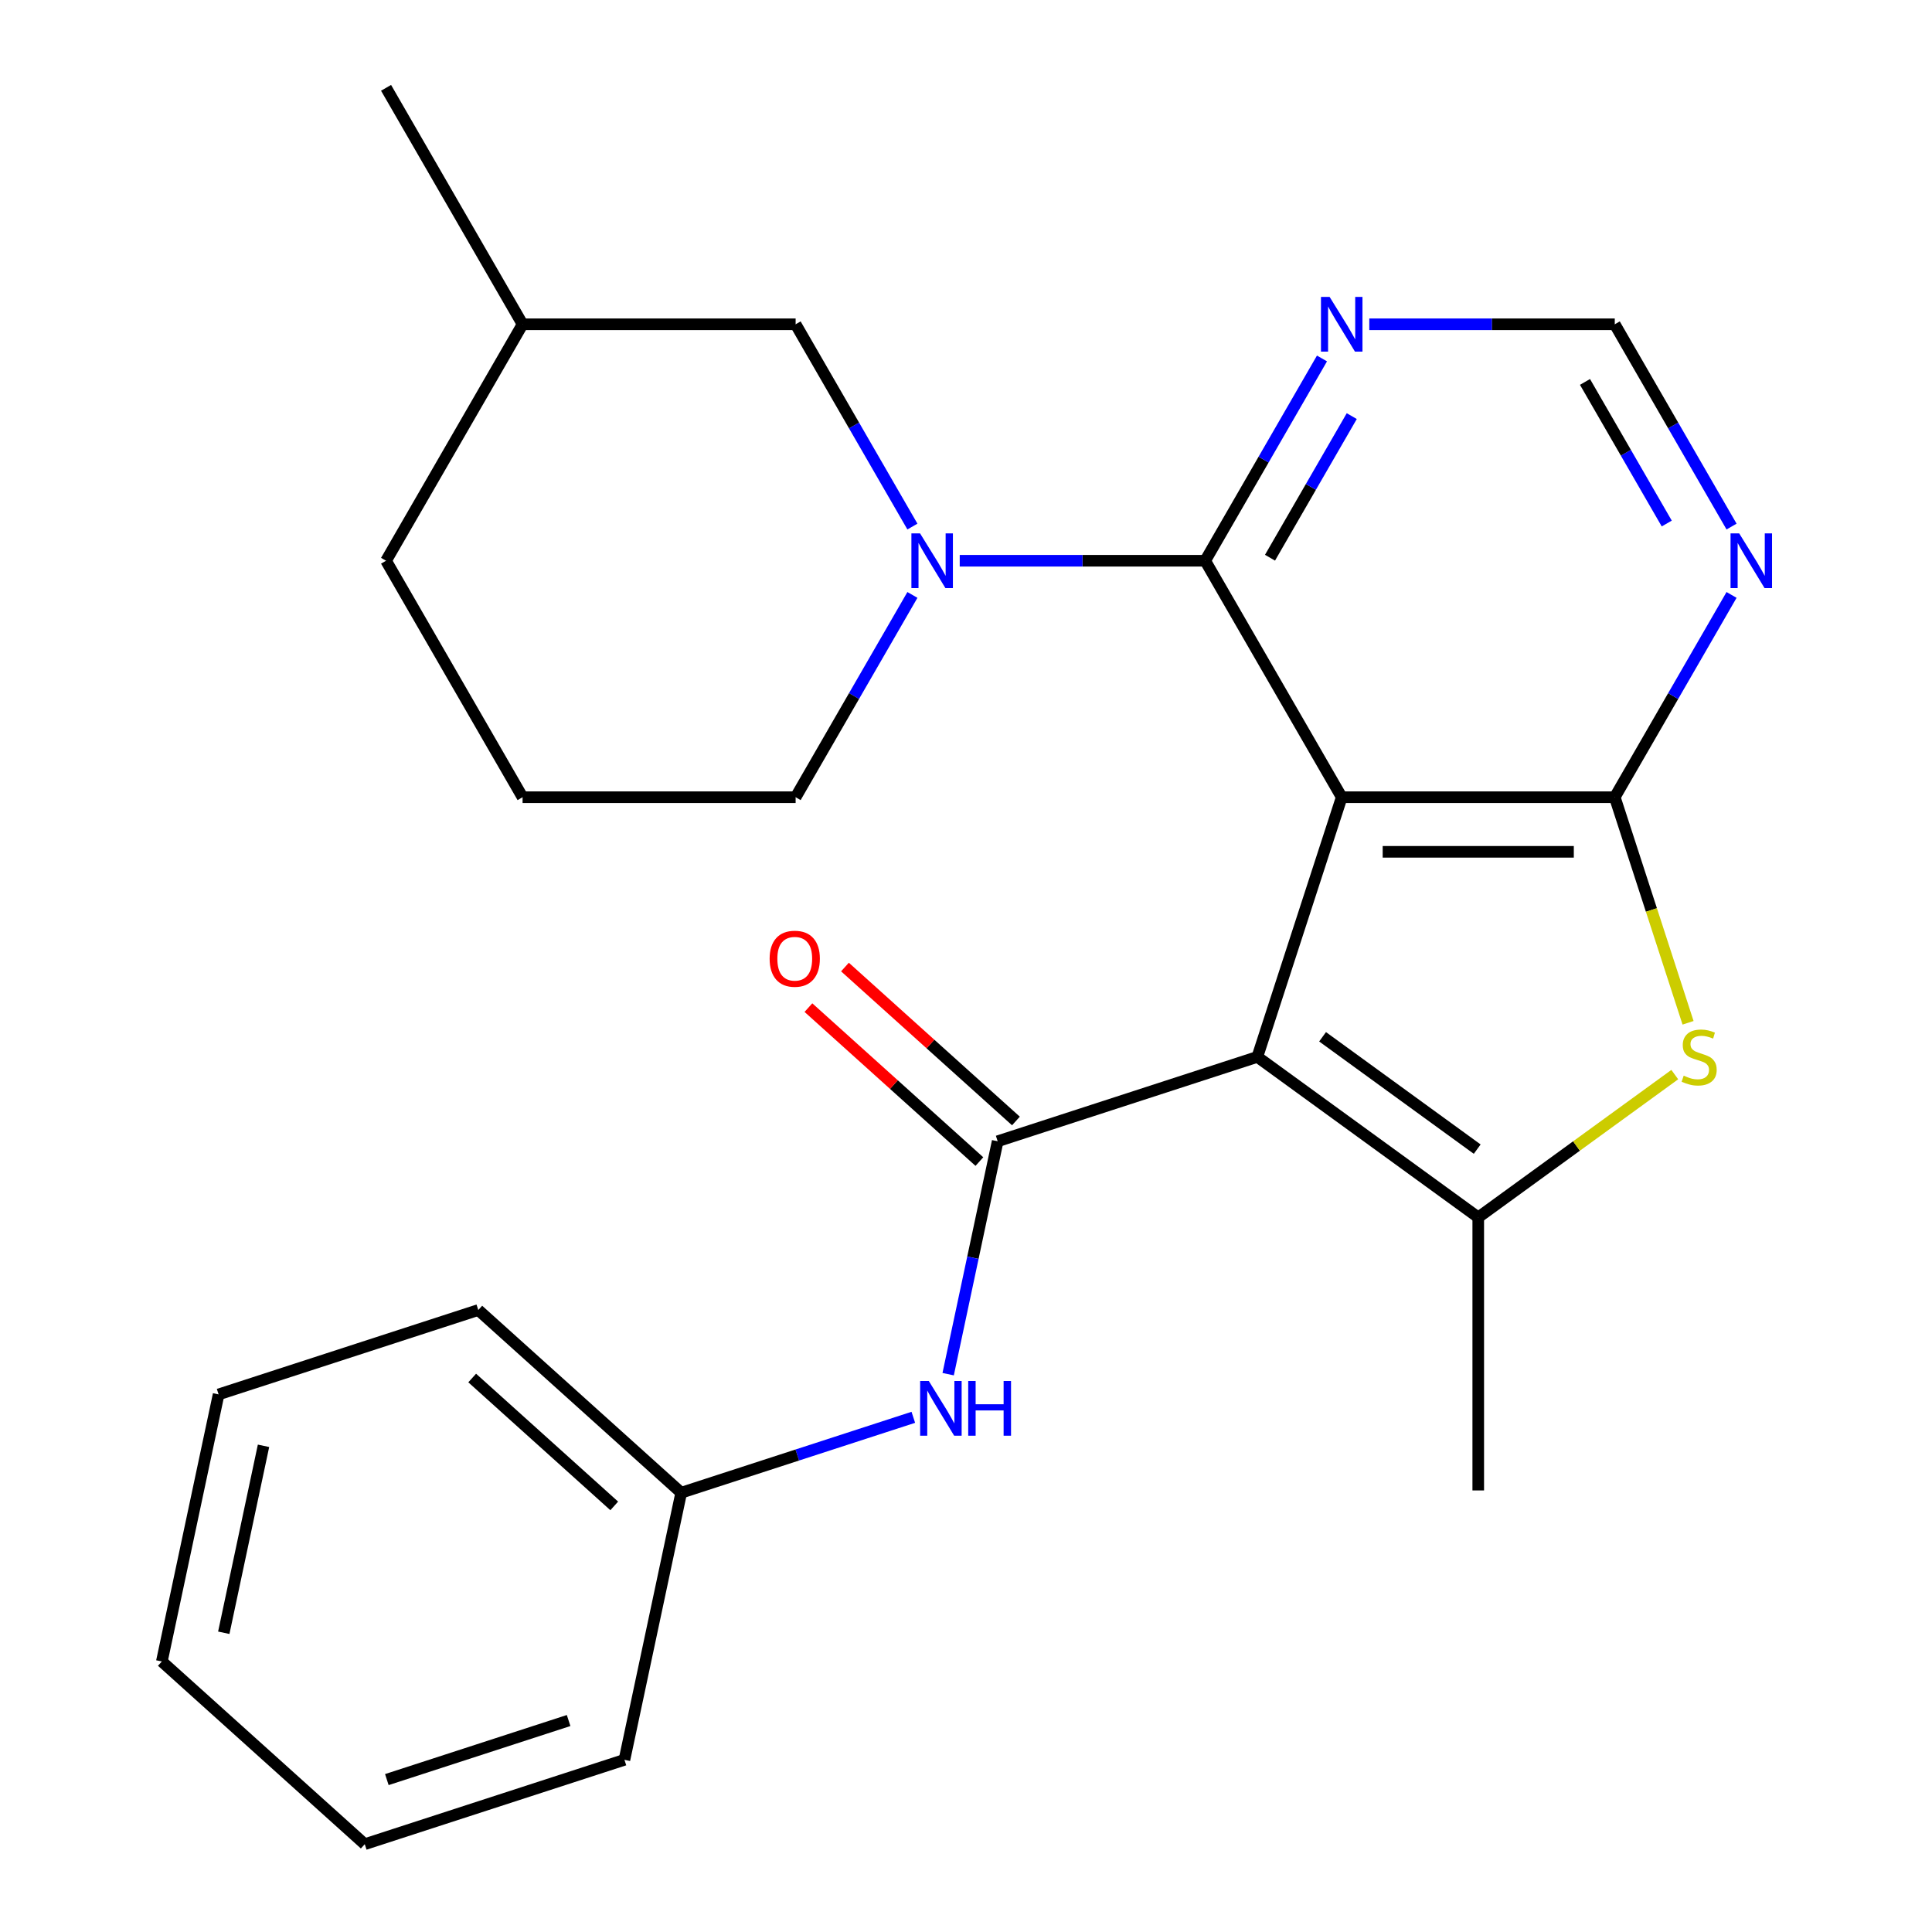 <?xml version='1.0' encoding='iso-8859-1'?>
<svg version='1.1' baseProfile='full'
              xmlns='http://www.w3.org/2000/svg'
                      xmlns:rdkit='http://www.rdkit.org/xml'
                      xmlns:xlink='http://www.w3.org/1999/xlink'
                  xml:space='preserve'
width='1000px' height='1000px' viewBox='0 0 1000 1000'>
<!-- END OF HEADER -->
<rect style='opacity:1.0;fill:#FFFFFF;stroke:none' width='1000' height='1000' x='0' y='0'> </rect>
<path class='bond-0' d='M 694.473,412.636 L 650.8,547.047' style='fill:none;fill-rule:evenodd;stroke:#000000;stroke-width:6px;stroke-linecap:butt;stroke-linejoin:miter;stroke-opacity:1' />
<path class='bond-1' d='M 694.473,412.636 L 835.801,412.636' style='fill:none;fill-rule:evenodd;stroke:#000000;stroke-width:6px;stroke-linecap:butt;stroke-linejoin:miter;stroke-opacity:1' />
<path class='bond-1' d='M 715.672,440.902 L 814.602,440.902' style='fill:none;fill-rule:evenodd;stroke:#000000;stroke-width:6px;stroke-linecap:butt;stroke-linejoin:miter;stroke-opacity:1' />
<path class='bond-2' d='M 694.473,412.636 L 623.808,290.242' style='fill:none;fill-rule:evenodd;stroke:#000000;stroke-width:6px;stroke-linecap:butt;stroke-linejoin:miter;stroke-opacity:1' />
<path class='bond-3' d='M 650.8,547.047 L 765.137,630.118' style='fill:none;fill-rule:evenodd;stroke:#000000;stroke-width:6px;stroke-linecap:butt;stroke-linejoin:miter;stroke-opacity:1' />
<path class='bond-3' d='M 684.564,536.64 L 764.6,594.79' style='fill:none;fill-rule:evenodd;stroke:#000000;stroke-width:6px;stroke-linecap:butt;stroke-linejoin:miter;stroke-opacity:1' />
<path class='bond-4' d='M 650.8,547.047 L 516.389,590.72' style='fill:none;fill-rule:evenodd;stroke:#000000;stroke-width:6px;stroke-linecap:butt;stroke-linejoin:miter;stroke-opacity:1' />
<path class='bond-5' d='M 835.801,412.636 L 854.769,471.015' style='fill:none;fill-rule:evenodd;stroke:#000000;stroke-width:6px;stroke-linecap:butt;stroke-linejoin:miter;stroke-opacity:1' />
<path class='bond-5' d='M 854.769,471.015 L 873.738,529.394' style='fill:none;fill-rule:evenodd;stroke:#CCCC00;stroke-width:6px;stroke-linecap:butt;stroke-linejoin:miter;stroke-opacity:1' />
<path class='bond-7' d='M 835.801,412.636 L 866.025,360.286' style='fill:none;fill-rule:evenodd;stroke:#000000;stroke-width:6px;stroke-linecap:butt;stroke-linejoin:miter;stroke-opacity:1' />
<path class='bond-7' d='M 866.025,360.286 L 896.25,307.935' style='fill:none;fill-rule:evenodd;stroke:#0000FF;stroke-width:6px;stroke-linecap:butt;stroke-linejoin:miter;stroke-opacity:1' />
<path class='bond-6' d='M 623.808,290.242 L 560.281,290.242' style='fill:none;fill-rule:evenodd;stroke:#000000;stroke-width:6px;stroke-linecap:butt;stroke-linejoin:miter;stroke-opacity:1' />
<path class='bond-6' d='M 560.281,290.242 L 496.753,290.242' style='fill:none;fill-rule:evenodd;stroke:#0000FF;stroke-width:6px;stroke-linecap:butt;stroke-linejoin:miter;stroke-opacity:1' />
<path class='bond-8' d='M 623.808,290.242 L 654.033,237.892' style='fill:none;fill-rule:evenodd;stroke:#000000;stroke-width:6px;stroke-linecap:butt;stroke-linejoin:miter;stroke-opacity:1' />
<path class='bond-8' d='M 654.033,237.892 L 684.257,185.542' style='fill:none;fill-rule:evenodd;stroke:#0000FF;stroke-width:6px;stroke-linecap:butt;stroke-linejoin:miter;stroke-opacity:1' />
<path class='bond-8' d='M 657.355,288.67 L 678.512,252.025' style='fill:none;fill-rule:evenodd;stroke:#000000;stroke-width:6px;stroke-linecap:butt;stroke-linejoin:miter;stroke-opacity:1' />
<path class='bond-8' d='M 678.512,252.025 L 699.669,215.38' style='fill:none;fill-rule:evenodd;stroke:#0000FF;stroke-width:6px;stroke-linecap:butt;stroke-linejoin:miter;stroke-opacity:1' />
<path class='bond-15' d='M 765.137,630.118 L 765.137,771.446' style='fill:none;fill-rule:evenodd;stroke:#000000;stroke-width:6px;stroke-linecap:butt;stroke-linejoin:miter;stroke-opacity:1' />
<path class='bond-25' d='M 765.137,630.118 L 815.999,593.165' style='fill:none;fill-rule:evenodd;stroke:#000000;stroke-width:6px;stroke-linecap:butt;stroke-linejoin:miter;stroke-opacity:1' />
<path class='bond-25' d='M 815.999,593.165 L 866.86,556.211' style='fill:none;fill-rule:evenodd;stroke:#CCCC00;stroke-width:6px;stroke-linecap:butt;stroke-linejoin:miter;stroke-opacity:1' />
<path class='bond-9' d='M 516.389,590.72 L 503.577,650.993' style='fill:none;fill-rule:evenodd;stroke:#000000;stroke-width:6px;stroke-linecap:butt;stroke-linejoin:miter;stroke-opacity:1' />
<path class='bond-9' d='M 503.577,650.993 L 490.766,711.267' style='fill:none;fill-rule:evenodd;stroke:#0000FF;stroke-width:6px;stroke-linecap:butt;stroke-linejoin:miter;stroke-opacity:1' />
<path class='bond-12' d='M 525.845,580.217 L 481.598,540.377' style='fill:none;fill-rule:evenodd;stroke:#000000;stroke-width:6px;stroke-linecap:butt;stroke-linejoin:miter;stroke-opacity:1' />
<path class='bond-12' d='M 481.598,540.377 L 437.351,500.537' style='fill:none;fill-rule:evenodd;stroke:#FF0000;stroke-width:6px;stroke-linecap:butt;stroke-linejoin:miter;stroke-opacity:1' />
<path class='bond-12' d='M 506.932,601.223 L 462.685,561.383' style='fill:none;fill-rule:evenodd;stroke:#000000;stroke-width:6px;stroke-linecap:butt;stroke-linejoin:miter;stroke-opacity:1' />
<path class='bond-12' d='M 462.685,561.383 L 418.438,521.542' style='fill:none;fill-rule:evenodd;stroke:#FF0000;stroke-width:6px;stroke-linecap:butt;stroke-linejoin:miter;stroke-opacity:1' />
<path class='bond-11' d='M 472.265,272.549 L 442.041,220.199' style='fill:none;fill-rule:evenodd;stroke:#0000FF;stroke-width:6px;stroke-linecap:butt;stroke-linejoin:miter;stroke-opacity:1' />
<path class='bond-11' d='M 442.041,220.199 L 411.816,167.848' style='fill:none;fill-rule:evenodd;stroke:#000000;stroke-width:6px;stroke-linecap:butt;stroke-linejoin:miter;stroke-opacity:1' />
<path class='bond-14' d='M 472.265,307.935 L 442.041,360.286' style='fill:none;fill-rule:evenodd;stroke:#0000FF;stroke-width:6px;stroke-linecap:butt;stroke-linejoin:miter;stroke-opacity:1' />
<path class='bond-14' d='M 442.041,360.286 L 411.816,412.636' style='fill:none;fill-rule:evenodd;stroke:#000000;stroke-width:6px;stroke-linecap:butt;stroke-linejoin:miter;stroke-opacity:1' />
<path class='bond-26' d='M 896.25,272.549 L 866.025,220.199' style='fill:none;fill-rule:evenodd;stroke:#0000FF;stroke-width:6px;stroke-linecap:butt;stroke-linejoin:miter;stroke-opacity:1' />
<path class='bond-26' d='M 866.025,220.199 L 835.801,167.848' style='fill:none;fill-rule:evenodd;stroke:#000000;stroke-width:6px;stroke-linecap:butt;stroke-linejoin:miter;stroke-opacity:1' />
<path class='bond-26' d='M 862.704,270.977 L 841.547,234.332' style='fill:none;fill-rule:evenodd;stroke:#0000FF;stroke-width:6px;stroke-linecap:butt;stroke-linejoin:miter;stroke-opacity:1' />
<path class='bond-26' d='M 841.547,234.332 L 820.389,197.686' style='fill:none;fill-rule:evenodd;stroke:#000000;stroke-width:6px;stroke-linecap:butt;stroke-linejoin:miter;stroke-opacity:1' />
<path class='bond-10' d='M 708.746,167.848 L 772.273,167.848' style='fill:none;fill-rule:evenodd;stroke:#0000FF;stroke-width:6px;stroke-linecap:butt;stroke-linejoin:miter;stroke-opacity:1' />
<path class='bond-10' d='M 772.273,167.848 L 835.801,167.848' style='fill:none;fill-rule:evenodd;stroke:#000000;stroke-width:6px;stroke-linecap:butt;stroke-linejoin:miter;stroke-opacity:1' />
<path class='bond-13' d='M 472.732,733.598 L 412.663,753.115' style='fill:none;fill-rule:evenodd;stroke:#0000FF;stroke-width:6px;stroke-linecap:butt;stroke-linejoin:miter;stroke-opacity:1' />
<path class='bond-13' d='M 412.663,753.115 L 352.594,772.633' style='fill:none;fill-rule:evenodd;stroke:#000000;stroke-width:6px;stroke-linecap:butt;stroke-linejoin:miter;stroke-opacity:1' />
<path class='bond-16' d='M 411.816,167.848 L 270.488,167.848' style='fill:none;fill-rule:evenodd;stroke:#000000;stroke-width:6px;stroke-linecap:butt;stroke-linejoin:miter;stroke-opacity:1' />
<path class='bond-19' d='M 352.594,772.633 L 247.566,678.066' style='fill:none;fill-rule:evenodd;stroke:#000000;stroke-width:6px;stroke-linecap:butt;stroke-linejoin:miter;stroke-opacity:1' />
<path class='bond-19' d='M 317.926,779.453 L 244.407,713.256' style='fill:none;fill-rule:evenodd;stroke:#000000;stroke-width:6px;stroke-linecap:butt;stroke-linejoin:miter;stroke-opacity:1' />
<path class='bond-20' d='M 352.594,772.633 L 323.21,910.873' style='fill:none;fill-rule:evenodd;stroke:#000000;stroke-width:6px;stroke-linecap:butt;stroke-linejoin:miter;stroke-opacity:1' />
<path class='bond-17' d='M 411.816,412.636 L 270.488,412.636' style='fill:none;fill-rule:evenodd;stroke:#000000;stroke-width:6px;stroke-linecap:butt;stroke-linejoin:miter;stroke-opacity:1' />
<path class='bond-21' d='M 270.488,167.848 L 199.824,45.455' style='fill:none;fill-rule:evenodd;stroke:#000000;stroke-width:6px;stroke-linecap:butt;stroke-linejoin:miter;stroke-opacity:1' />
<path class='bond-27' d='M 270.488,167.848 L 199.824,290.242' style='fill:none;fill-rule:evenodd;stroke:#000000;stroke-width:6px;stroke-linecap:butt;stroke-linejoin:miter;stroke-opacity:1' />
<path class='bond-18' d='M 270.488,412.636 L 199.824,290.242' style='fill:none;fill-rule:evenodd;stroke:#000000;stroke-width:6px;stroke-linecap:butt;stroke-linejoin:miter;stroke-opacity:1' />
<path class='bond-22' d='M 247.566,678.066 L 113.155,721.739' style='fill:none;fill-rule:evenodd;stroke:#000000;stroke-width:6px;stroke-linecap:butt;stroke-linejoin:miter;stroke-opacity:1' />
<path class='bond-23' d='M 323.21,910.873 L 188.799,954.545' style='fill:none;fill-rule:evenodd;stroke:#000000;stroke-width:6px;stroke-linecap:butt;stroke-linejoin:miter;stroke-opacity:1' />
<path class='bond-23' d='M 294.314,890.541 L 200.226,921.112' style='fill:none;fill-rule:evenodd;stroke:#000000;stroke-width:6px;stroke-linecap:butt;stroke-linejoin:miter;stroke-opacity:1' />
<path class='bond-28' d='M 113.155,721.739 L 83.771,859.978' style='fill:none;fill-rule:evenodd;stroke:#000000;stroke-width:6px;stroke-linecap:butt;stroke-linejoin:miter;stroke-opacity:1' />
<path class='bond-28' d='M 136.396,748.351 L 115.827,845.119' style='fill:none;fill-rule:evenodd;stroke:#000000;stroke-width:6px;stroke-linecap:butt;stroke-linejoin:miter;stroke-opacity:1' />
<path class='bond-24' d='M 188.799,954.545 L 83.771,859.978' style='fill:none;fill-rule:evenodd;stroke:#000000;stroke-width:6px;stroke-linecap:butt;stroke-linejoin:miter;stroke-opacity:1' />
<path  class='atom-6' d='M 871.474 556.767
Q 871.794 556.887, 873.114 557.447
Q 874.434 558.007, 875.874 558.367
Q 877.354 558.687, 878.794 558.687
Q 881.474 558.687, 883.034 557.407
Q 884.594 556.087, 884.594 553.807
Q 884.594 552.247, 883.794 551.287
Q 883.034 550.327, 881.834 549.807
Q 880.634 549.287, 878.634 548.687
Q 876.114 547.927, 874.594 547.207
Q 873.114 546.487, 872.034 544.967
Q 870.994 543.447, 870.994 540.887
Q 870.994 537.327, 873.394 535.127
Q 875.834 532.927, 880.634 532.927
Q 883.914 532.927, 887.634 534.487
L 886.714 537.567
Q 883.314 536.167, 880.754 536.167
Q 877.994 536.167, 876.474 537.327
Q 874.954 538.447, 874.994 540.407
Q 874.994 541.927, 875.754 542.847
Q 876.554 543.767, 877.674 544.287
Q 878.834 544.807, 880.754 545.407
Q 883.314 546.207, 884.834 547.007
Q 886.354 547.807, 887.434 549.447
Q 888.554 551.047, 888.554 553.807
Q 888.554 557.727, 885.914 559.847
Q 883.314 561.927, 878.954 561.927
Q 876.434 561.927, 874.514 561.367
Q 872.634 560.847, 870.394 559.927
L 871.474 556.767
' fill='#CCCC00'/>
<path  class='atom-7' d='M 476.22 276.082
L 485.5 291.082
Q 486.42 292.562, 487.9 295.242
Q 489.38 297.922, 489.46 298.082
L 489.46 276.082
L 493.22 276.082
L 493.22 304.402
L 489.34 304.402
L 479.38 288.002
Q 478.22 286.082, 476.98 283.882
Q 475.78 281.682, 475.42 281.002
L 475.42 304.402
L 471.74 304.402
L 471.74 276.082
L 476.22 276.082
' fill='#0000FF'/>
<path  class='atom-8' d='M 900.205 276.082
L 909.485 291.082
Q 910.405 292.562, 911.885 295.242
Q 913.365 297.922, 913.445 298.082
L 913.445 276.082
L 917.205 276.082
L 917.205 304.402
L 913.325 304.402
L 903.365 288.002
Q 902.205 286.082, 900.965 283.882
Q 899.765 281.682, 899.405 281.002
L 899.405 304.402
L 895.725 304.402
L 895.725 276.082
L 900.205 276.082
' fill='#0000FF'/>
<path  class='atom-9' d='M 688.213 153.688
L 697.493 168.688
Q 698.413 170.168, 699.893 172.848
Q 701.373 175.528, 701.453 175.688
L 701.453 153.688
L 705.213 153.688
L 705.213 182.008
L 701.333 182.008
L 691.373 165.608
Q 690.213 163.688, 688.973 161.488
Q 687.773 159.288, 687.413 158.608
L 687.413 182.008
L 683.733 182.008
L 683.733 153.688
L 688.213 153.688
' fill='#0000FF'/>
<path  class='atom-10' d='M 480.745 714.8
L 490.025 729.8
Q 490.945 731.28, 492.425 733.96
Q 493.905 736.64, 493.985 736.8
L 493.985 714.8
L 497.745 714.8
L 497.745 743.12
L 493.865 743.12
L 483.905 726.72
Q 482.745 724.8, 481.505 722.6
Q 480.305 720.4, 479.945 719.72
L 479.945 743.12
L 476.265 743.12
L 476.265 714.8
L 480.745 714.8
' fill='#0000FF'/>
<path  class='atom-10' d='M 501.145 714.8
L 504.985 714.8
L 504.985 726.84
L 519.465 726.84
L 519.465 714.8
L 523.305 714.8
L 523.305 743.12
L 519.465 743.12
L 519.465 730.04
L 504.985 730.04
L 504.985 743.12
L 501.145 743.12
L 501.145 714.8
' fill='#0000FF'/>
<path  class='atom-13' d='M 398.361 496.233
Q 398.361 489.433, 401.721 485.633
Q 405.081 481.833, 411.361 481.833
Q 417.641 481.833, 421.001 485.633
Q 424.361 489.433, 424.361 496.233
Q 424.361 503.113, 420.961 507.033
Q 417.561 510.913, 411.361 510.913
Q 405.121 510.913, 401.721 507.033
Q 398.361 503.153, 398.361 496.233
M 411.361 507.713
Q 415.681 507.713, 418.001 504.833
Q 420.361 501.913, 420.361 496.233
Q 420.361 490.673, 418.001 487.873
Q 415.681 485.033, 411.361 485.033
Q 407.041 485.033, 404.681 487.833
Q 402.361 490.633, 402.361 496.233
Q 402.361 501.953, 404.681 504.833
Q 407.041 507.713, 411.361 507.713
' fill='#FF0000'/>
</svg>
